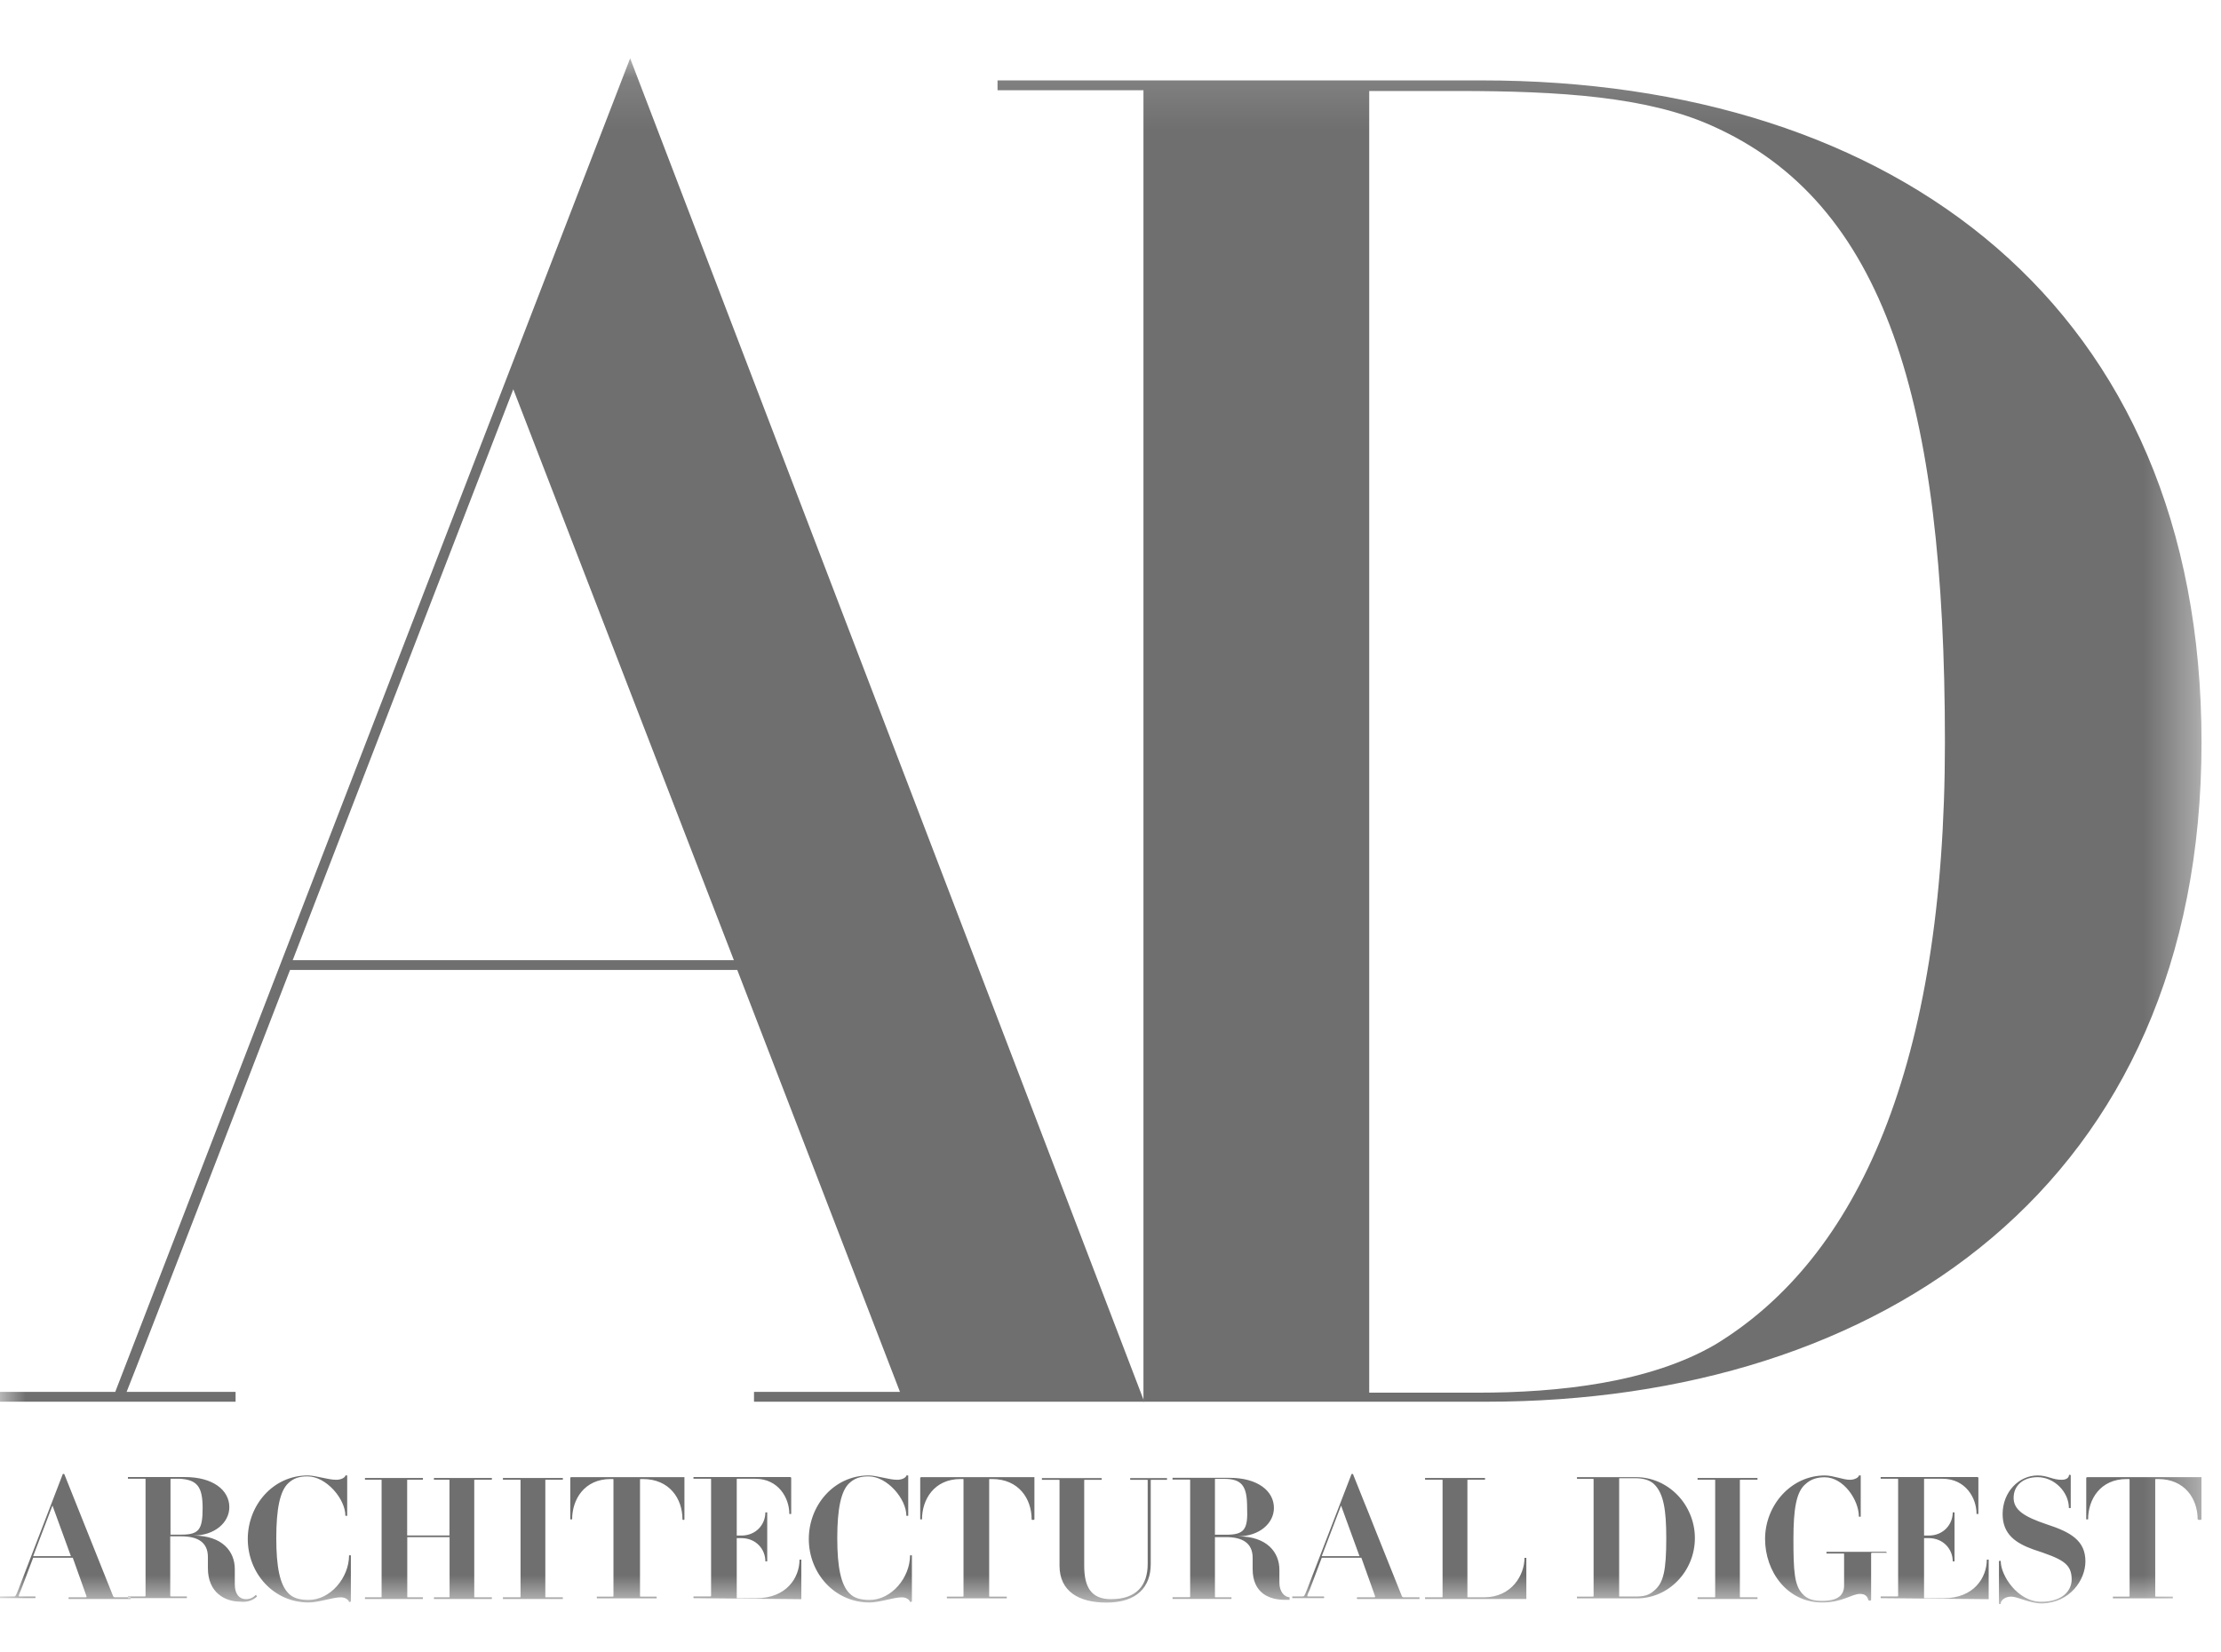 <svg xmlns="http://www.w3.org/2000/svg" fill="none" viewBox="0 0 43 32" height="32" width="43">
<g clip-path="url(#clip0_154_414)">
<mask height="31" width="43" y="1" x="0" maskUnits="userSpaceOnUse" style="mask-type:luminance" id="mask0_154_414">
<path fill="white" d="M42.622 1.129H0V31.063H42.622V1.129Z"></path>
</mask>
<g mask="url(#mask0_154_414)">
<path fill="#6F6F6F" d="M42.622 29.421V28.606H40.41C40.41 28.606 40.391 28.606 40.391 28.624V29.423H40.427C40.427 29.041 40.659 28.642 41.175 28.642H41.211C41.23 28.642 41.23 28.642 41.23 28.659V30.904C41.23 30.92 41.23 30.92 41.211 30.92H40.907V30.953H42.068V30.92H41.746C41.727 30.92 41.727 30.92 41.727 30.904V28.659C41.727 28.642 41.727 28.642 41.746 28.642H41.781C42.297 28.642 42.548 29.023 42.548 29.423C42.567 29.439 42.622 29.439 42.622 29.421ZM40.375 30.236C40.375 29.836 40.091 29.67 39.627 29.52C39.181 29.37 38.985 29.238 38.985 29.006C38.985 28.774 39.162 28.606 39.449 28.606C39.769 28.606 40.055 28.889 40.055 29.205H40.091V28.573C40.091 28.555 40.055 28.555 40.055 28.573C40.055 28.606 40.02 28.657 39.913 28.657C39.735 28.657 39.645 28.573 39.449 28.573C39.091 28.573 38.772 28.889 38.772 29.322C38.772 29.721 39.039 29.887 39.361 30.004C39.913 30.187 40.109 30.269 40.109 30.587C40.109 30.803 39.932 31.019 39.52 31.019C39.056 31.019 38.736 30.503 38.736 30.238C38.736 30.22 38.701 30.22 38.701 30.238V31.052C38.701 31.07 38.736 31.07 38.736 31.052C38.736 30.986 38.826 30.92 38.933 30.92C39.075 30.92 39.29 31.052 39.539 31.052C40.072 31.035 40.375 30.602 40.375 30.236ZM38.502 30.969V30.203H38.466C38.466 30.551 38.218 30.951 37.628 30.951H37.27C37.251 30.951 37.251 30.951 37.251 30.936V29.787H37.341C37.628 29.787 37.806 30.004 37.806 30.236H37.841V29.288H37.806C37.806 29.52 37.628 29.737 37.341 29.737H37.251V28.655C37.251 28.637 37.251 28.637 37.268 28.637H37.607C38.052 28.637 38.267 29.004 38.267 29.319H38.303V28.622C38.303 28.622 38.303 28.604 38.284 28.604H36.411V28.637H36.733C36.749 28.637 36.749 28.637 36.749 28.655V30.9C36.749 30.916 36.749 30.916 36.733 30.916H36.411V30.949L38.502 30.969ZM36.522 30.085V30.052H35.362V30.085H35.684C35.703 30.085 35.703 30.085 35.703 30.103V30.701C35.703 30.885 35.596 31.002 35.274 31.002C35.113 31.002 34.988 30.969 34.9 30.869C34.739 30.704 34.722 30.421 34.722 29.805C34.722 29.222 34.777 28.891 34.955 28.741C35.061 28.642 35.187 28.608 35.329 28.608C35.686 28.608 35.989 29.041 35.989 29.372H36.025V28.573H35.989C35.989 28.606 35.918 28.657 35.812 28.657C35.686 28.657 35.49 28.573 35.331 28.573C34.67 28.573 34.173 29.156 34.173 29.803C34.173 30.434 34.602 31.033 35.279 31.033C35.672 31.033 35.85 30.867 36.011 30.867C36.117 30.867 36.153 30.918 36.172 30.984C36.172 31.002 36.226 31.002 36.226 30.984V30.085C36.226 30.085 36.226 30.07 36.243 30.07H36.529L36.522 30.085ZM34.026 30.966V30.933H33.704C33.685 30.933 33.685 30.933 33.685 30.916V28.67C33.685 28.655 33.685 28.655 33.704 28.655H34.026V28.622H32.866V28.655H33.188C33.207 28.655 33.207 28.655 33.207 28.67V30.916C33.207 30.933 33.207 30.933 33.188 30.933H32.866V30.966H34.026ZM32.26 29.787C32.26 30.419 32.206 30.653 32.028 30.801C31.921 30.9 31.815 30.918 31.654 30.918H31.367C31.348 30.918 31.348 30.918 31.348 30.902V28.642C31.348 28.626 31.348 28.626 31.367 28.626H31.651C31.812 28.626 31.938 28.659 32.026 28.743C32.208 28.922 32.26 29.238 32.26 29.787ZM32.814 29.787C32.814 29.138 32.298 28.606 31.673 28.606H30.531V28.639H30.834C30.853 28.639 30.853 28.639 30.853 28.657V30.902C30.853 30.92 30.853 30.92 30.834 30.92H30.531V30.953H31.673C32.295 30.966 32.814 30.434 32.814 29.787ZM29.551 30.966V30.169H29.515C29.515 30.503 29.267 30.933 28.732 30.933H28.429C28.41 30.933 28.41 30.933 28.41 30.916V28.67C28.41 28.655 28.41 28.655 28.429 28.655H28.751V28.622H27.59V28.655H27.913C27.929 28.655 27.929 28.655 27.929 28.67V30.916C27.929 30.933 27.929 30.933 27.913 30.933H27.59V30.966H29.551C29.549 30.969 29.532 30.969 29.551 30.966ZM22.594 28.657V28.624H21.881V28.657H22.203C22.22 28.657 22.22 28.657 22.22 28.673V30.286C22.22 30.701 22.007 30.969 21.507 30.969C21.114 30.969 20.991 30.719 20.991 30.32V28.673C20.991 28.657 20.991 28.657 21.01 28.657H21.33V28.624H20.172V28.657H20.494C20.513 28.657 20.513 28.657 20.513 28.673V30.32C20.513 30.818 20.887 31.035 21.422 31.035C22.012 31.035 22.279 30.735 22.279 30.286V28.673C22.279 28.657 22.279 28.657 22.298 28.657H22.594ZM20.027 29.421V28.606H17.835C17.835 28.606 17.816 28.606 17.816 28.624V29.423H17.851C17.851 29.041 18.083 28.642 18.599 28.642H18.635C18.654 28.642 18.654 28.642 18.654 28.659V30.904C18.654 30.92 18.654 30.92 18.635 30.92H18.332V30.953H19.492V30.92H19.17C19.151 30.92 19.151 30.92 19.151 30.904V28.659C19.151 28.642 19.151 28.642 19.17 28.642H19.206C19.722 28.642 19.973 29.023 19.973 29.423C19.973 29.439 20.027 29.439 20.027 29.421ZM17.655 31.017V30.119H17.619C17.619 30.551 17.262 30.984 16.835 30.984C16.674 30.984 16.532 30.951 16.442 30.852C16.282 30.686 16.21 30.353 16.21 29.787C16.21 29.222 16.282 28.873 16.442 28.723C16.549 28.624 16.656 28.591 16.817 28.591C17.174 28.591 17.548 29.023 17.548 29.355H17.584V28.573H17.548C17.548 28.606 17.477 28.657 17.371 28.657C17.21 28.657 16.978 28.573 16.819 28.573C16.142 28.573 15.659 29.156 15.659 29.803C15.659 30.467 16.158 31.033 16.835 31.033C17.032 31.033 17.3 30.933 17.461 30.933C17.567 30.933 17.622 31 17.622 31.033C17.619 31.017 17.655 31.017 17.655 31.017ZM15.514 30.969V30.203H15.479C15.479 30.551 15.23 30.951 14.64 30.951H14.283C14.264 30.951 14.264 30.951 14.264 30.936V29.787H14.354C14.64 29.787 14.818 30.004 14.818 30.236H14.854V29.288H14.818C14.818 29.52 14.64 29.737 14.354 29.737H14.264V28.655C14.264 28.637 14.264 28.637 14.283 28.637H14.622C15.067 28.637 15.282 29.004 15.282 29.319H15.318V28.622C15.318 28.622 15.318 28.604 15.299 28.604H13.426V28.637H13.748C13.767 28.637 13.767 28.637 13.767 28.655V30.9C13.767 30.916 13.767 30.916 13.748 30.916H13.426V30.949L15.514 30.969ZM13.251 29.421V28.606H11.058C11.058 28.606 11.041 28.606 11.041 28.624V29.423H11.077C11.077 29.041 11.309 28.642 11.825 28.642H11.861C11.877 28.642 11.877 28.642 11.877 28.659V30.904C11.877 30.92 11.877 30.92 11.861 30.92H11.555V30.953H12.713V30.92H12.41C12.391 30.92 12.391 30.92 12.391 30.904V28.659C12.391 28.642 12.391 28.642 12.41 28.642H12.445C12.962 28.642 13.213 29.023 13.213 29.423C13.215 29.439 13.251 29.439 13.251 29.421ZM10.897 30.966V30.933H10.575C10.558 30.933 10.558 30.933 10.558 30.916V28.67C10.558 28.655 10.558 28.655 10.575 28.655H10.897V28.622H9.737V28.655H10.059C10.078 28.655 10.078 28.655 10.078 28.67V30.916C10.078 30.933 10.078 30.933 10.059 30.933H9.737V30.966H10.897ZM9.523 30.966V30.933H9.201C9.182 30.933 9.182 30.933 9.182 30.916V28.67C9.182 28.655 9.182 28.655 9.201 28.655H9.523V28.622H8.401V28.655H8.685C8.702 28.655 8.702 28.655 8.702 28.67V29.735H7.883V28.67C7.883 28.655 7.883 28.655 7.901 28.655H8.188V28.622H7.066V28.655H7.369C7.388 28.655 7.388 28.655 7.388 28.67V30.916C7.388 30.933 7.388 30.933 7.369 30.933H7.066V30.966H8.188V30.933H7.901C7.885 30.933 7.885 30.933 7.885 30.916V29.767H8.704V30.916C8.704 30.933 8.704 30.933 8.685 30.933H8.401V30.966H9.523ZM6.793 31.017V30.119H6.758C6.758 30.551 6.4 30.984 5.974 30.984C5.813 30.984 5.671 30.951 5.581 30.852C5.42 30.686 5.349 30.353 5.349 29.787C5.349 29.222 5.42 28.873 5.581 28.723C5.687 28.624 5.794 28.591 5.955 28.591C6.313 28.591 6.687 29.023 6.687 29.355H6.722V28.573H6.687C6.687 28.606 6.616 28.657 6.509 28.657C6.348 28.657 6.116 28.573 5.957 28.573C5.28 28.573 4.797 29.156 4.797 29.803C4.797 30.467 5.297 31.033 5.974 31.033C6.171 31.033 6.438 30.933 6.599 30.933C6.706 30.933 6.76 31 6.76 31.033C6.758 31.017 6.793 31.017 6.793 31.017ZM3.923 29.205C3.923 29.62 3.852 29.719 3.514 29.719H3.301V28.655C3.301 28.637 3.301 28.637 3.32 28.637H3.481C3.817 28.657 3.923 28.79 3.923 29.205ZM4.975 30.918L4.956 30.885C4.901 30.936 4.849 30.969 4.759 30.969C4.634 30.969 4.546 30.869 4.546 30.686V30.386C4.546 30.052 4.314 29.737 3.743 29.737C4.153 29.737 4.44 29.487 4.44 29.187C4.44 28.854 4.118 28.604 3.582 28.604H2.477V28.637H2.799C2.818 28.637 2.818 28.637 2.818 28.655V30.9C2.818 30.916 2.818 30.916 2.799 30.916H2.477V30.949H3.618V30.916H3.315C3.296 30.916 3.296 30.916 3.296 30.9V29.752H3.509C3.831 29.752 4.025 29.869 4.025 30.152V30.368C4.025 30.849 4.364 31.017 4.65 31.017C4.797 31.035 4.904 30.984 4.975 30.918ZM1.373 30.136H0.642L1.016 29.156L1.373 30.136ZM2.531 30.969V30.933H2.228C2.211 30.933 2.211 30.933 2.192 30.916L1.248 28.555C1.248 28.538 1.212 28.538 1.212 28.555L0.355 30.783C0.301 30.916 0.301 30.916 0.265 30.916H-0.003V30.949H0.675C0.694 30.949 0.694 30.916 0.675 30.916H0.374C0.357 30.916 0.357 30.9 0.409 30.783L0.642 30.167H1.409L1.676 30.916C1.676 30.916 1.676 30.933 1.66 30.933H1.338C1.321 30.933 1.321 30.966 1.338 30.966H2.531V30.969ZM23.736 29.721H23.522V28.657C23.522 28.639 23.523 28.639 23.539 28.639H23.7C24.039 28.639 24.145 28.772 24.145 29.189C24.164 29.62 24.093 29.721 23.736 29.721ZM24.983 30.933C24.858 30.933 24.77 30.816 24.77 30.651V30.401C24.77 30.068 24.538 29.752 23.968 29.752C24.377 29.752 24.664 29.503 24.664 29.202C24.664 28.869 24.342 28.619 23.807 28.619H22.701V28.653H23.023C23.042 28.653 23.042 28.653 23.042 28.668V30.913C23.042 30.931 23.042 30.931 23.023 30.931H22.701V30.964H23.842V30.933H23.539C23.523 30.933 23.522 30.933 23.522 30.916V29.767H23.736C24.058 29.767 24.252 29.885 24.252 30.167V30.384C24.252 30.865 24.59 30.982 24.877 30.982H24.967V30.933H24.983ZM26.321 30.136H25.59L25.964 29.156L26.321 30.136ZM27.482 30.969V30.933H27.178C27.16 30.933 27.16 30.933 27.143 30.916L26.198 28.555C26.198 28.538 26.163 28.538 26.163 28.555L25.305 30.783C25.251 30.916 25.251 30.916 25.215 30.916H25.019V30.949H25.625C25.642 30.949 25.642 30.916 25.625 30.916H25.322C25.303 30.916 25.303 30.9 25.358 30.783L25.59 30.167H26.357L26.624 30.916C26.624 30.916 26.624 30.933 26.605 30.933H26.283C26.264 30.933 26.264 30.966 26.283 30.966H27.482V30.969Z" clip-rule="evenodd" fill-rule="evenodd"></path>
<path fill="#6F6F6F" d="M0 27.145H4.561V26.955H2.451C2.622 26.542 5.615 18.784 5.615 18.784H14.274C14.274 18.784 17.236 26.462 17.424 26.955H14.598V27.145H22.154L12.2 1.129L2.231 26.955H0V27.145ZM5.667 18.594L9.938 7.538L14.208 18.594H5.667Z" clip-rule="evenodd" fill-rule="evenodd"></path>
<path fill="#6F6F6F" d="M22.138 27.145H28.775C36.431 27.145 42.623 22.926 42.623 14.375C42.623 5.935 36.7 1.557 28.688 1.557H19.313V1.747H22.138V27.145ZM26.509 26.97V1.762H28.212C30.22 1.762 31.887 1.875 33.13 2.429C36.499 3.919 37.655 7.776 37.655 14.375C37.655 20.643 35.971 24.354 33.215 26.034C31.939 26.78 30.17 26.97 28.605 26.97H26.509Z" clip-rule="evenodd" fill-rule="evenodd"></path>
</g>
</g>
<defs>
<clipPath id="clip0_154_414">
<rect transform="translate(0 0.807)" fill="white" height="30.578" width="43"></rect>
</clipPath>
</defs>
</svg>
